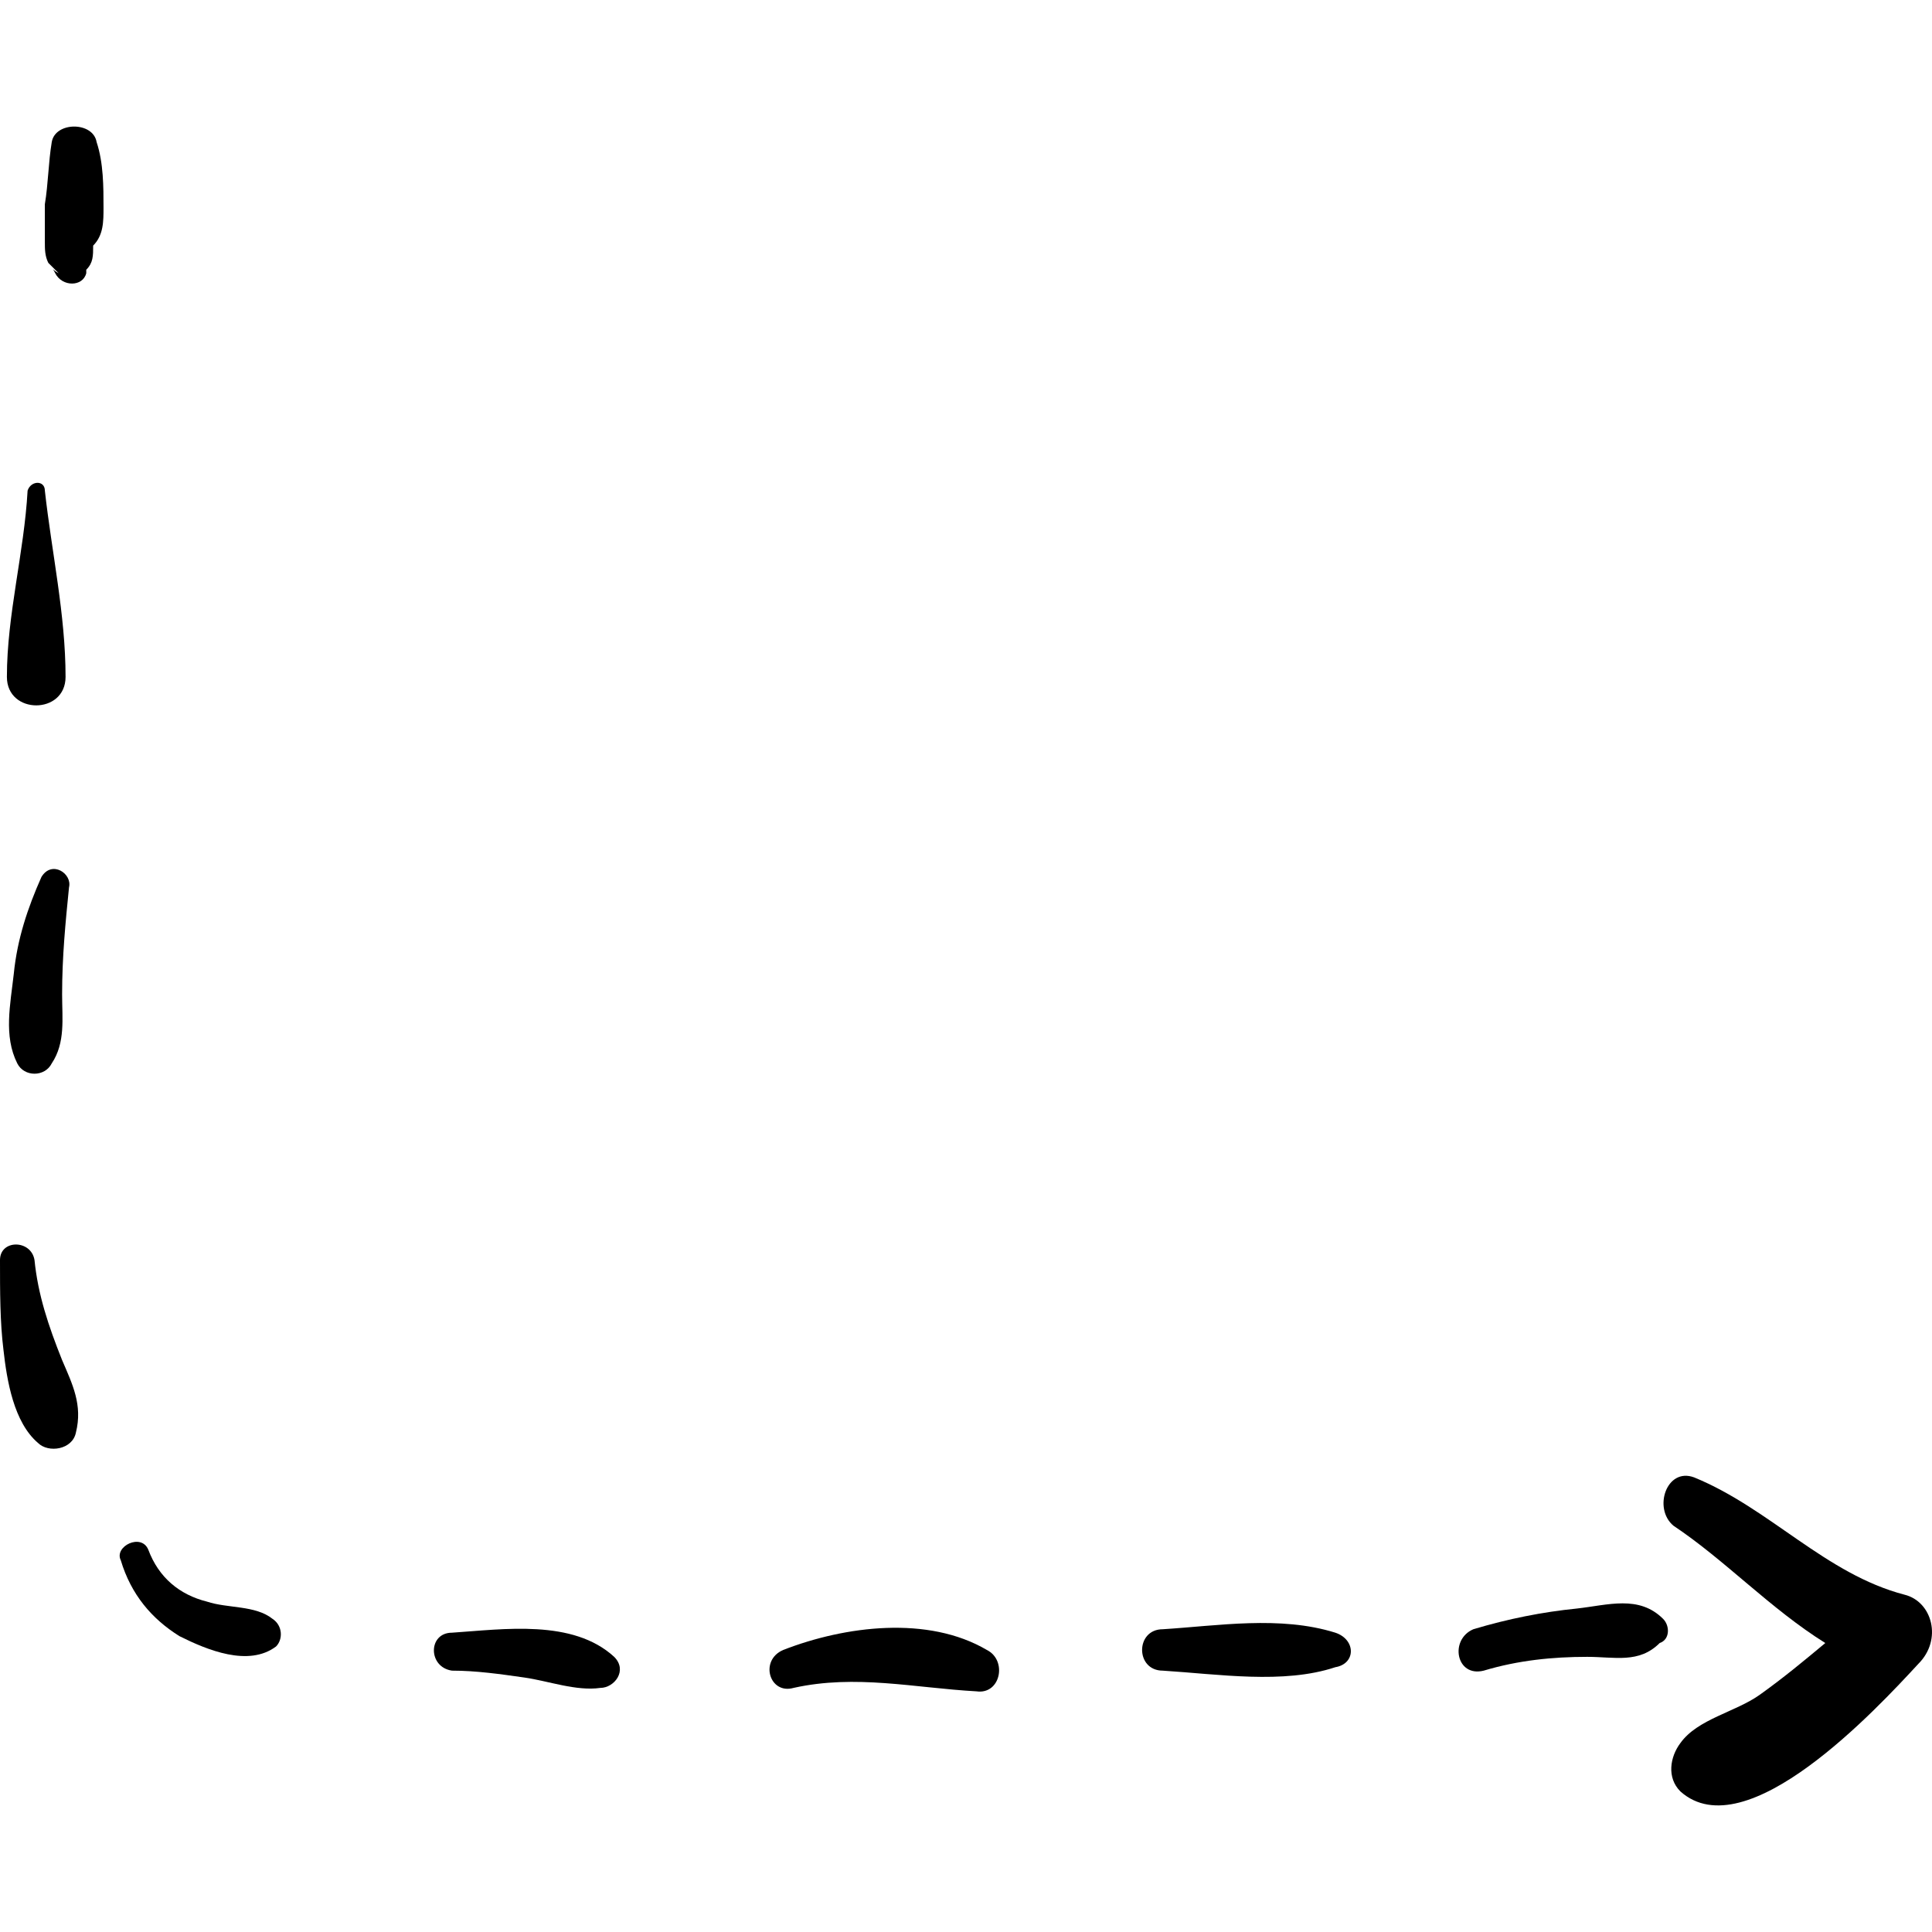 <?xml version="1.0" encoding="UTF-8"?>
<svg xmlns="http://www.w3.org/2000/svg" xmlns:xlink="http://www.w3.org/1999/xlink" version="1.1" id="Capa_1" x="0px" y="0px" width="342.674px" height="342.674px" viewBox="0 0 342.674 342.674" style="enable-background:new 0 0 342.674 342.674;" xml:space="preserve">
<g>
	<g>
		<path d="M18.36,36.83c0-3.672,0-7.956-1.224-11.628c-0.612-3.672-7.344-3.672-7.956,0c-0.612,3.672-0.612,7.344-1.224,11.016    c0,2.448,0,4.284,0,6.732c0,1.224,0,2.448,0.612,3.672c0.612,0.612,1.224,1.224,1.836,1.836c-1.224-0.612-1.224-1.224-0.612,0    c1.224,2.448,4.896,2.448,5.508,0v-0.612l0,0c1.224-1.224,1.224-2.448,1.224-4.284C18.36,41.726,18.36,39.278,18.36,36.83z"></path>
		<path d="M7.956,87.014c0-1.836-2.448-1.836-3.06,0c-0.612,11.016-3.672,22.032-3.672,33.048c0,6.732,10.404,6.732,10.404,0    C11.628,109.046,9.18,98.03,7.956,87.014z"></path>
		<path d="M12.24,157.394c0.612-2.448-3.06-4.896-4.896-1.836c-2.448,5.508-4.284,11.016-4.896,17.136    c-0.612,5.508-1.836,11.016,0.612,15.912c1.224,2.447,4.896,2.447,6.12,0c2.448-3.672,1.836-7.957,1.836-12.24    C11.016,169.634,11.628,163.514,12.24,157.394z"></path>
		<path d="M11.016,241.238c-2.448-6.12-4.284-11.628-4.896-17.748c-0.612-3.672-6.12-3.672-6.12,0c0,5.508,0,11.016,0.612,15.912    c0.612,5.508,1.836,12.852,6.12,16.523c1.836,1.836,6.12,1.225,6.732-1.836C14.688,249.194,12.852,245.522,11.016,241.238z"></path>
		<path d="M48.348,287.138c-3.06-2.447-7.956-1.836-11.628-3.06c-4.896-1.224-8.568-4.284-10.404-9.18    c-1.224-3.061-6.12-0.612-4.896,1.836c1.836,6.12,5.508,10.403,10.404,13.464c4.896,2.448,12.24,5.508,17.136,1.836    C50.184,290.81,50.184,288.362,48.348,287.138z"></path>
		<path d="M108.936,293.87c-7.344-6.732-19.584-4.896-28.764-4.284c-4.284,0-4.284,6.12,0,6.732c4.284,0,8.568,0.611,12.852,1.224    s9.18,2.448,13.464,1.836C108.936,299.378,111.384,296.318,108.936,293.87z"></path>
		<path d="M175.031,292.646c-10.404-6.12-25.091-4.284-36.107,0c-4.284,1.836-2.448,7.956,1.836,6.731    c11.016-2.448,21.42,0,32.436,0.612C177.48,300.603,178.703,294.482,175.031,292.646z"></path>
		<path d="M236.844,289.586c-9.791-3.06-20.809-1.224-30.6-0.612c-4.896,0-4.896,7.345,0,7.345c9.791,0.611,21.42,2.447,30.6-0.612    C240.516,295.094,240.516,290.81,236.844,289.586z"></path>
		<path d="M294.984,287.138c-4.285-4.283-9.793-2.447-15.301-1.836c-6.119,0.612-12.24,1.836-18.359,3.672    c-4.285,1.836-3.061,8.568,1.836,7.345c6.119-1.836,12.24-2.448,18.359-2.448c4.896,0,9.18,1.224,12.852-2.448    C296.207,290.81,296.207,288.362,294.984,287.138z"></path>
		<path d="M337.824,282.854c-14.076-3.673-23.869-15.301-37.332-20.809c-4.896-1.836-7.344,5.508-3.672,8.568    c9.18,6.12,17.135,14.688,26.928,20.808c-3.672,3.061-7.344,6.12-11.629,9.181c-4.283,3.06-11.016,4.283-14.076,8.567    c-1.836,2.448-2.447,6.12,0,8.568c11.629,10.404,34.885-14.688,42.229-22.645C344.557,290.81,342.721,284.078,337.824,282.854z"></path>
	</g>
</g>
<g>
</g>
<g>
</g>
<g>
</g>
<g>
</g>
<g>
</g>
<g>
</g>
<g>
</g>
<g>
</g>
<g>
</g>
<g>
</g>
<g>
</g>
<g>
</g>
<g>
</g>
<g>
</g>
<g>
</g>
</svg>
